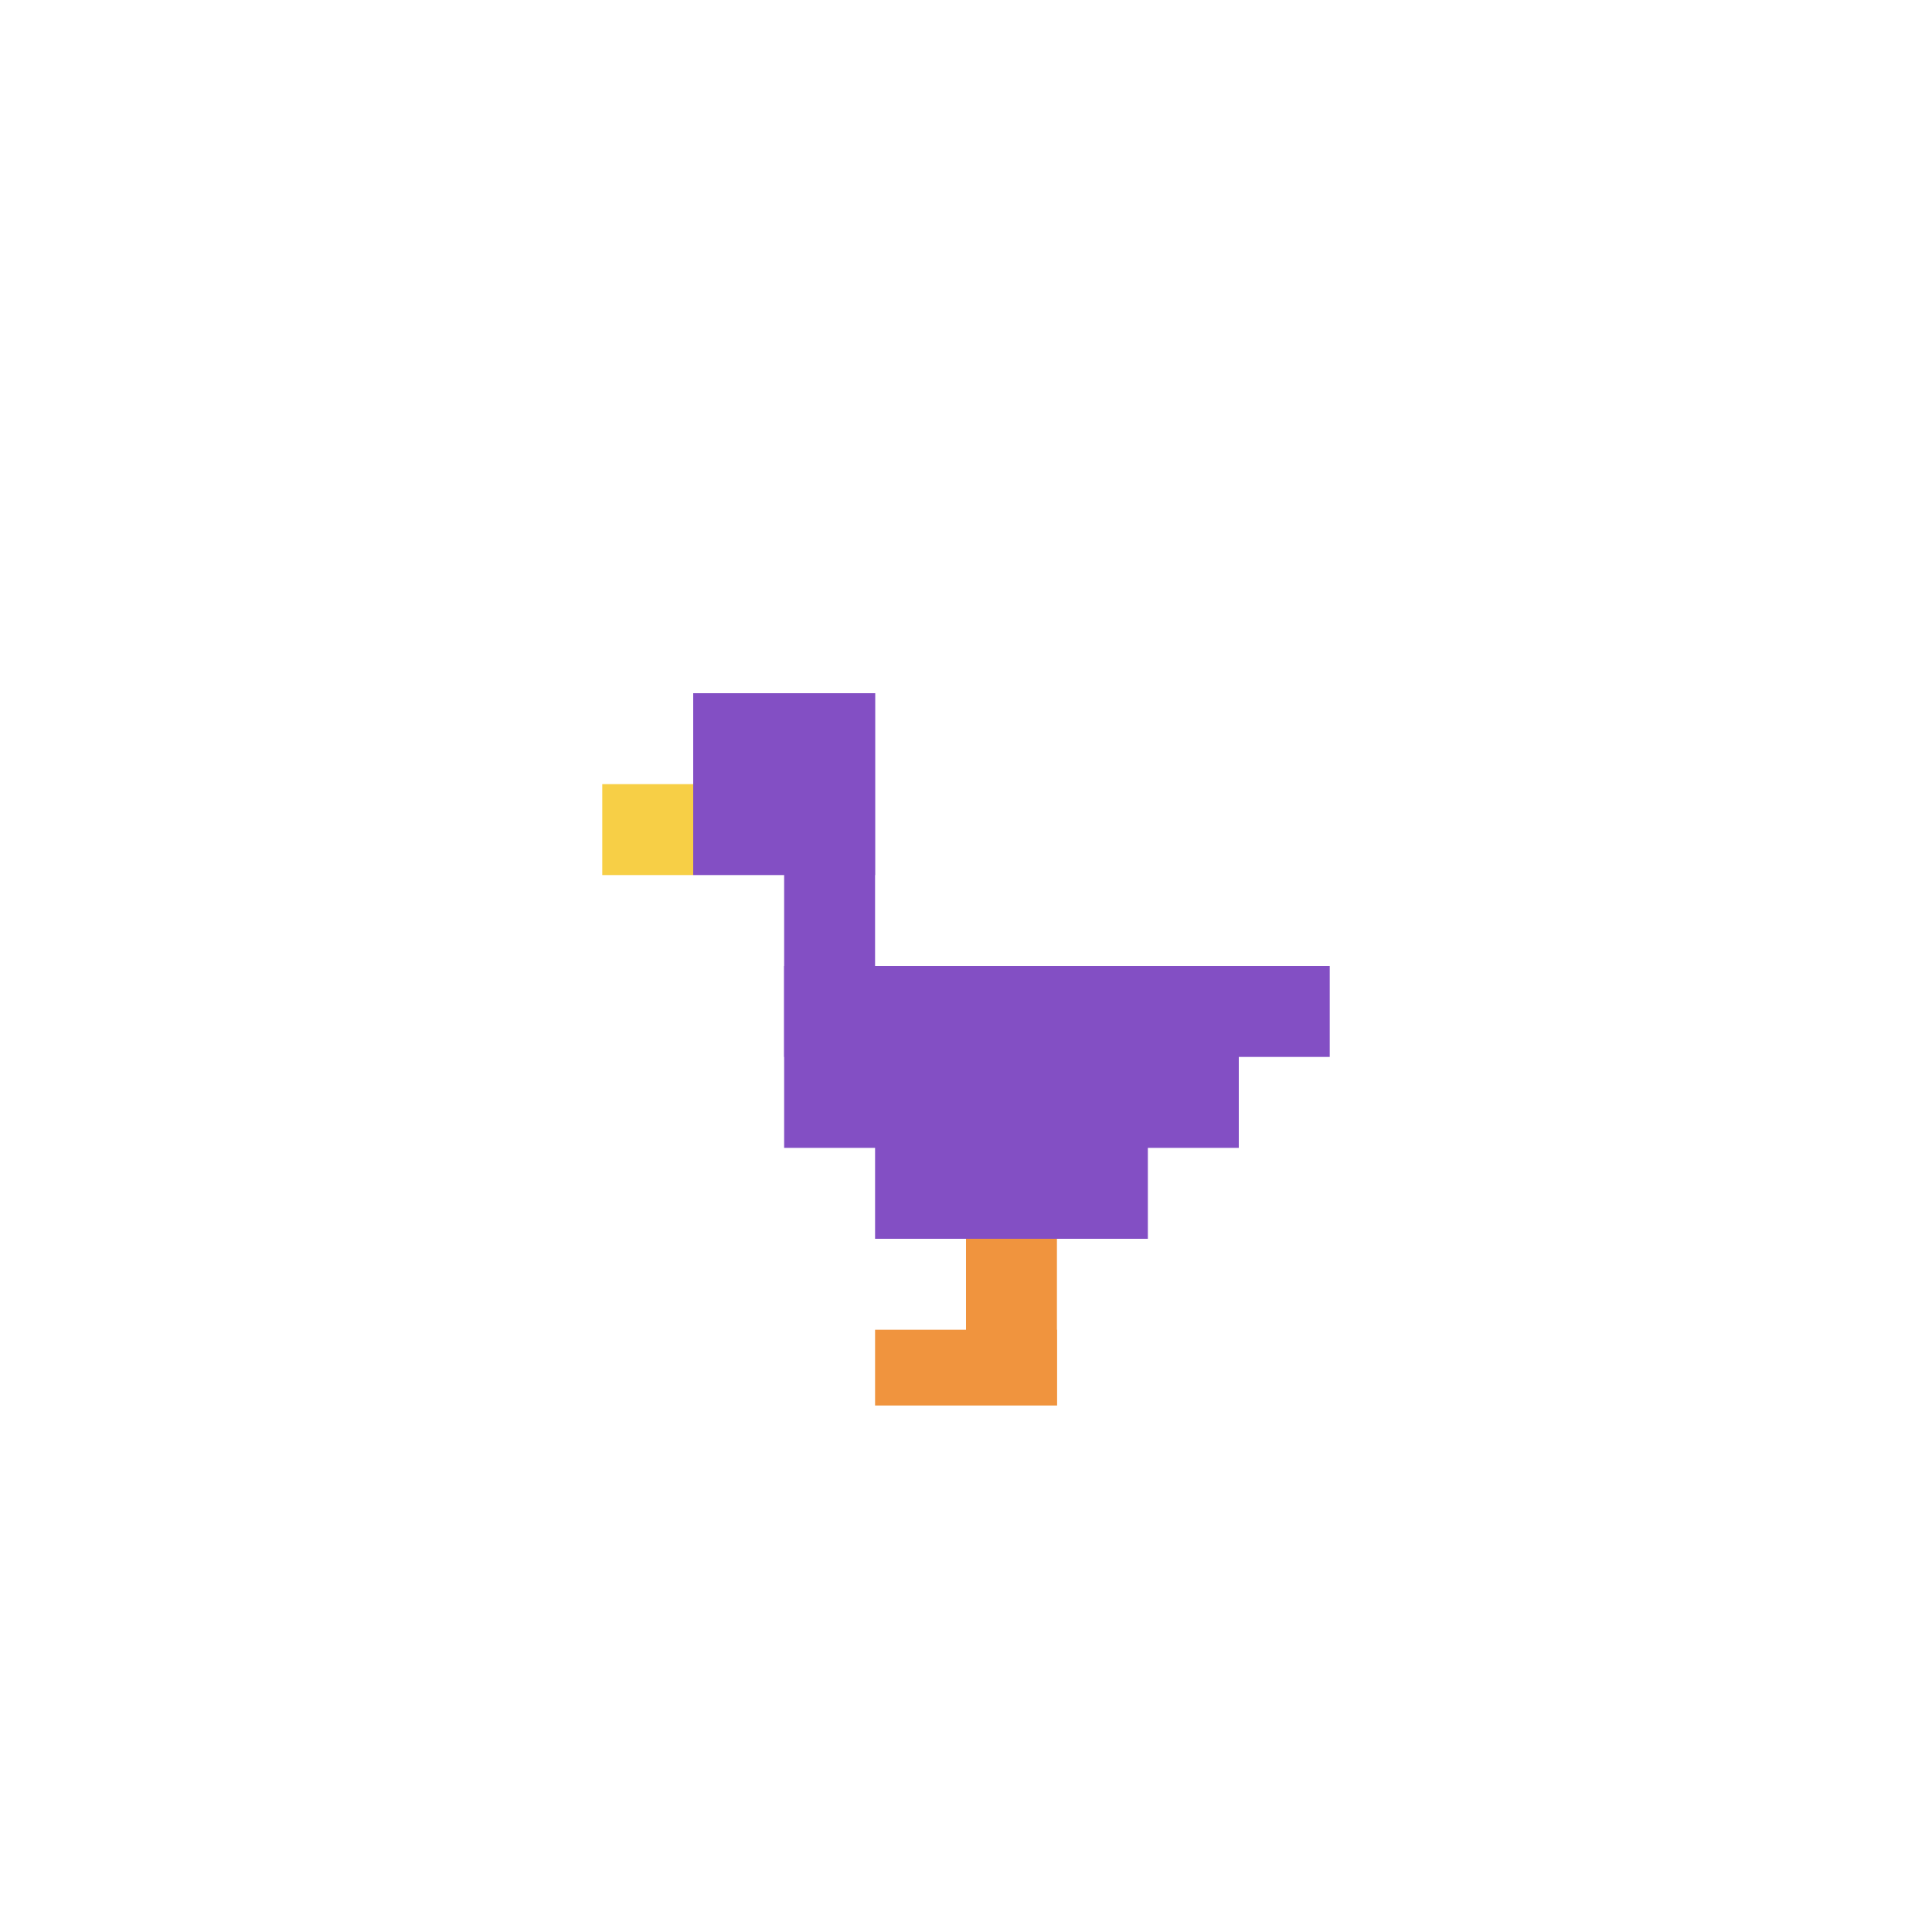 <svg xmlns="http://www.w3.org/2000/svg" version="1.1" width="835" height="835"><title>'goose-pfp-229668' by Dmitri Cherniak</title><desc>seed=229668
backgroundColor=#ffffff
padding=38
innerPadding=221
timeout=1300
dimension=1
border=true
Save=function(){return n.handleSave()}
frame=770

Rendered at Sun Sep 15 2024 21:51:40 GMT+0800 (中国标准时间)
Generated in &lt;1ms
</desc><defs></defs><rect width="100%" height="100%" fill="#ffffff"></rect><g><g id="0-0"><rect x="221" y="221" height="393" width="393" fill="#ffffff"></rect><g><rect id="221-221-2-2-2-2" x="299.6" y="299.6" width="78.6" height="78.6" fill="#834FC4"></rect><rect id="221-221-3-2-1-4" x="338.9" y="299.6" width="39.3" height="157.2" fill="#834FC4"></rect><rect id="221-221-4-5-5-1" x="378.2" y="417.5" width="196.5" height="39.3" fill="#834FC4"></rect><rect id="221-221-3-5-5-2" x="338.9" y="417.5" width="196.5" height="78.6" fill="#834FC4"></rect><rect id="221-221-4-5-3-3" x="378.2" y="417.5" width="117.9" height="117.9" fill="#834FC4"></rect><rect id="221-221-1-3-1-1" x="260.3" y="338.9" width="39.3" height="39.3" fill="#F7CF46"></rect><rect id="221-221-5-8-1-2" x="417.5" y="535.4" width="39.3" height="78.6" fill="#F0943E"></rect><rect id="221-221-4-9-2-1" x="378.2" y="574.7" width="78.6" height="39.3" fill="#F0943E"></rect></g><rect x="221" y="221" stroke="white" stroke-width="13.1" height="393" width="393" fill="none"></rect></g></g></svg>